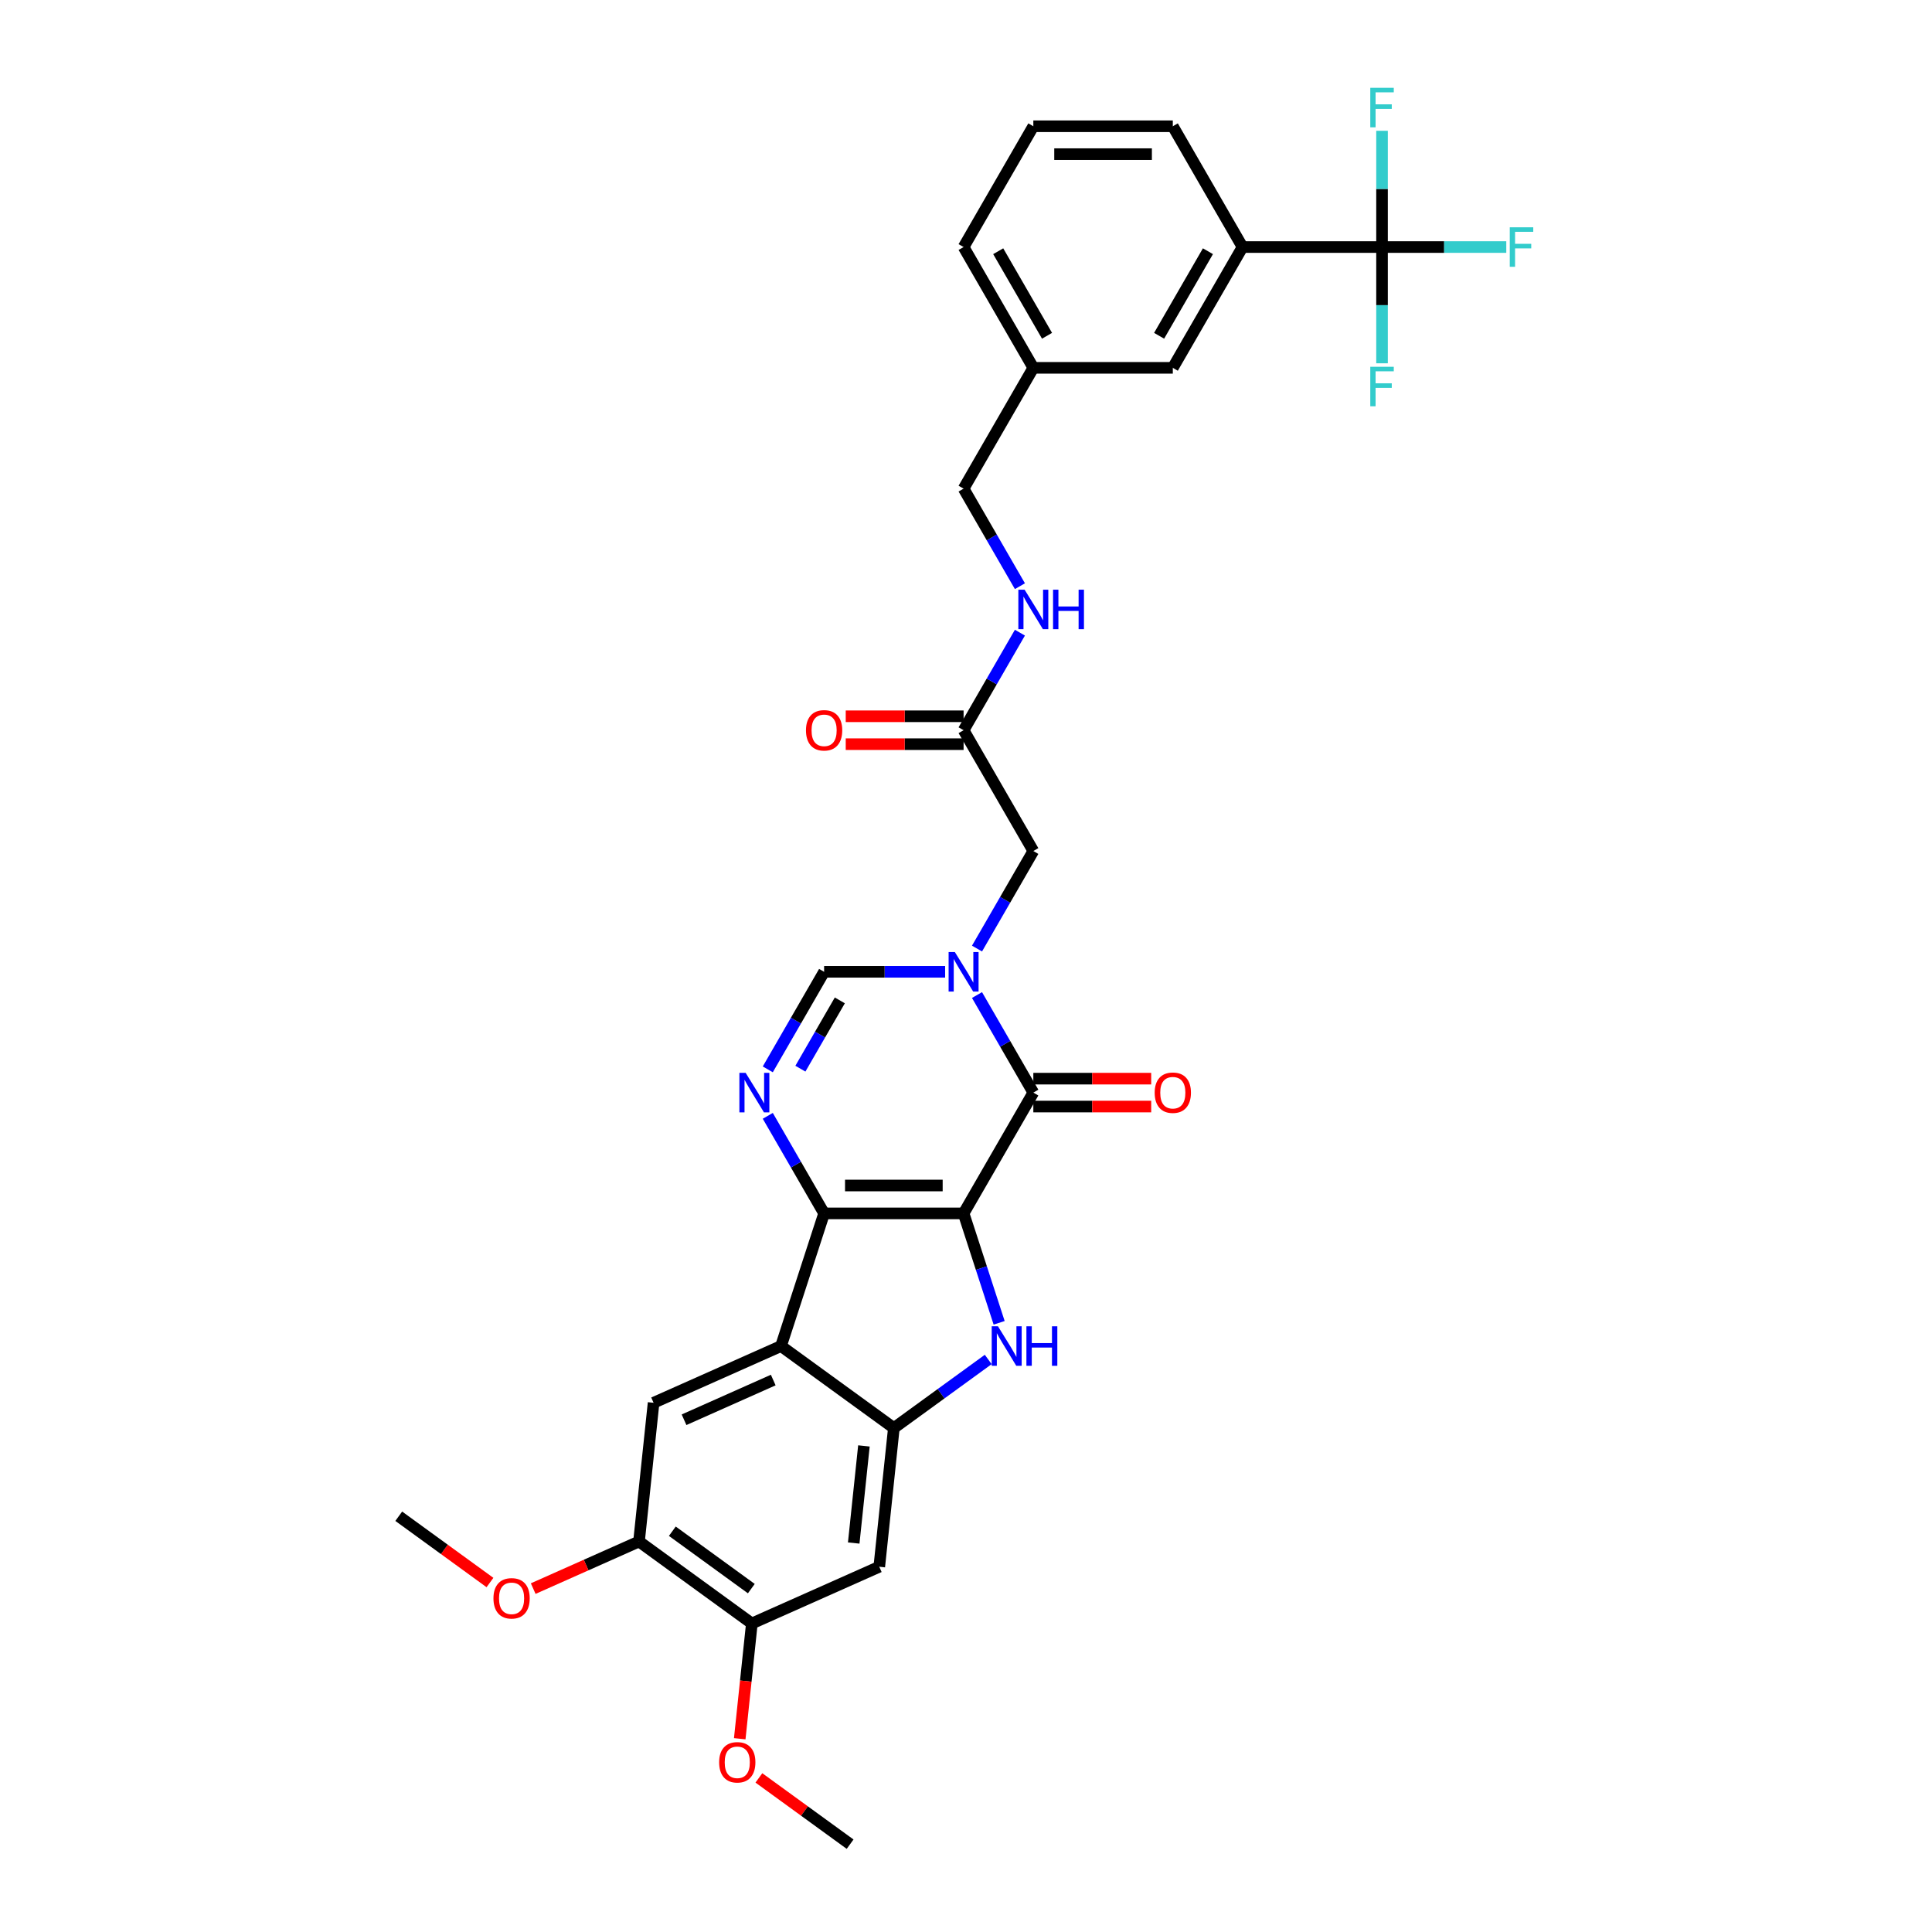 <?xml version='1.0' encoding='iso-8859-1'?>
<svg version='1.1' baseProfile='full'
              xmlns='http://www.w3.org/2000/svg'
                      xmlns:rdkit='http://www.rdkit.org/xml'
                      xmlns:xlink='http://www.w3.org/1999/xlink'
                  xml:space='preserve'
width='1000px' height='1000px' viewBox='0 0 1000 1000'>
<!-- END OF HEADER -->
<rect style='opacity:1.0;fill:#FFFFFF;stroke:none' width='1000' height='1000' x='0' y='0'> </rect>
<path class='bond-0' d='M 498.753,628.052 L 426.558,628.052' style='fill:none;fill-rule:evenodd;stroke:#000000;stroke-width:6px;stroke-linecap:butt;stroke-linejoin:miter;stroke-opacity:1' />
<path class='bond-0' d='M 487.924,613.613 L 437.387,613.613' style='fill:none;fill-rule:evenodd;stroke:#000000;stroke-width:6px;stroke-linecap:butt;stroke-linejoin:miter;stroke-opacity:1' />
<path class='bond-1' d='M 498.753,628.052 L 534.85,565.529' style='fill:none;fill-rule:evenodd;stroke:#000000;stroke-width:6px;stroke-linecap:butt;stroke-linejoin:miter;stroke-opacity:1' />
<path class='bond-2' d='M 498.753,628.052 L 507.954,656.368' style='fill:none;fill-rule:evenodd;stroke:#000000;stroke-width:6px;stroke-linecap:butt;stroke-linejoin:miter;stroke-opacity:1' />
<path class='bond-2' d='M 507.954,656.368 L 517.154,684.685' style='fill:none;fill-rule:evenodd;stroke:#0000FF;stroke-width:6px;stroke-linecap:butt;stroke-linejoin:miter;stroke-opacity:1' />
<path class='bond-4' d='M 426.558,628.052 L 404.249,696.713' style='fill:none;fill-rule:evenodd;stroke:#000000;stroke-width:6px;stroke-linecap:butt;stroke-linejoin:miter;stroke-opacity:1' />
<path class='bond-5' d='M 426.558,628.052 L 411.982,602.804' style='fill:none;fill-rule:evenodd;stroke:#000000;stroke-width:6px;stroke-linecap:butt;stroke-linejoin:miter;stroke-opacity:1' />
<path class='bond-5' d='M 411.982,602.804 L 397.405,577.557' style='fill:none;fill-rule:evenodd;stroke:#0000FF;stroke-width:6px;stroke-linecap:butt;stroke-linejoin:miter;stroke-opacity:1' />
<path class='bond-3' d='M 534.85,565.529 L 520.274,540.282' style='fill:none;fill-rule:evenodd;stroke:#000000;stroke-width:6px;stroke-linecap:butt;stroke-linejoin:miter;stroke-opacity:1' />
<path class='bond-3' d='M 520.274,540.282 L 505.697,515.034' style='fill:none;fill-rule:evenodd;stroke:#0000FF;stroke-width:6px;stroke-linecap:butt;stroke-linejoin:miter;stroke-opacity:1' />
<path class='bond-16' d='M 534.85,572.749 L 565.353,572.749' style='fill:none;fill-rule:evenodd;stroke:#000000;stroke-width:6px;stroke-linecap:butt;stroke-linejoin:miter;stroke-opacity:1' />
<path class='bond-16' d='M 565.353,572.749 L 595.855,572.749' style='fill:none;fill-rule:evenodd;stroke:#FF0000;stroke-width:6px;stroke-linecap:butt;stroke-linejoin:miter;stroke-opacity:1' />
<path class='bond-16' d='M 534.85,558.31 L 565.353,558.31' style='fill:none;fill-rule:evenodd;stroke:#000000;stroke-width:6px;stroke-linecap:butt;stroke-linejoin:miter;stroke-opacity:1' />
<path class='bond-16' d='M 565.353,558.31 L 595.855,558.31' style='fill:none;fill-rule:evenodd;stroke:#FF0000;stroke-width:6px;stroke-linecap:butt;stroke-linejoin:miter;stroke-opacity:1' />
<path class='bond-6' d='M 511.504,703.658 L 487.08,721.403' style='fill:none;fill-rule:evenodd;stroke:#0000FF;stroke-width:6px;stroke-linecap:butt;stroke-linejoin:miter;stroke-opacity:1' />
<path class='bond-6' d='M 487.08,721.403 L 462.656,739.148' style='fill:none;fill-rule:evenodd;stroke:#000000;stroke-width:6px;stroke-linecap:butt;stroke-linejoin:miter;stroke-opacity:1' />
<path class='bond-7' d='M 489.194,503.007 L 457.876,503.007' style='fill:none;fill-rule:evenodd;stroke:#0000FF;stroke-width:6px;stroke-linecap:butt;stroke-linejoin:miter;stroke-opacity:1' />
<path class='bond-7' d='M 457.876,503.007 L 426.558,503.007' style='fill:none;fill-rule:evenodd;stroke:#000000;stroke-width:6px;stroke-linecap:butt;stroke-linejoin:miter;stroke-opacity:1' />
<path class='bond-11' d='M 505.697,490.979 L 520.274,465.732' style='fill:none;fill-rule:evenodd;stroke:#0000FF;stroke-width:6px;stroke-linecap:butt;stroke-linejoin:miter;stroke-opacity:1' />
<path class='bond-11' d='M 520.274,465.732 L 534.85,440.484' style='fill:none;fill-rule:evenodd;stroke:#000000;stroke-width:6px;stroke-linecap:butt;stroke-linejoin:miter;stroke-opacity:1' />
<path class='bond-9' d='M 404.249,696.713 L 338.296,726.077' style='fill:none;fill-rule:evenodd;stroke:#000000;stroke-width:6px;stroke-linecap:butt;stroke-linejoin:miter;stroke-opacity:1' />
<path class='bond-9' d='M 400.229,714.308 L 354.062,734.863' style='fill:none;fill-rule:evenodd;stroke:#000000;stroke-width:6px;stroke-linecap:butt;stroke-linejoin:miter;stroke-opacity:1' />
<path class='bond-32' d='M 404.249,696.713 L 462.656,739.148' style='fill:none;fill-rule:evenodd;stroke:#000000;stroke-width:6px;stroke-linecap:butt;stroke-linejoin:miter;stroke-opacity:1' />
<path class='bond-33' d='M 397.405,553.502 L 411.982,528.254' style='fill:none;fill-rule:evenodd;stroke:#0000FF;stroke-width:6px;stroke-linecap:butt;stroke-linejoin:miter;stroke-opacity:1' />
<path class='bond-33' d='M 411.982,528.254 L 426.558,503.007' style='fill:none;fill-rule:evenodd;stroke:#000000;stroke-width:6px;stroke-linecap:butt;stroke-linejoin:miter;stroke-opacity:1' />
<path class='bond-33' d='M 414.283,553.147 L 424.486,535.474' style='fill:none;fill-rule:evenodd;stroke:#0000FF;stroke-width:6px;stroke-linecap:butt;stroke-linejoin:miter;stroke-opacity:1' />
<path class='bond-33' d='M 424.486,535.474 L 434.69,517.8' style='fill:none;fill-rule:evenodd;stroke:#000000;stroke-width:6px;stroke-linecap:butt;stroke-linejoin:miter;stroke-opacity:1' />
<path class='bond-10' d='M 462.656,739.148 L 455.109,810.947' style='fill:none;fill-rule:evenodd;stroke:#000000;stroke-width:6px;stroke-linecap:butt;stroke-linejoin:miter;stroke-opacity:1' />
<path class='bond-10' d='M 447.164,748.408 L 441.881,798.668' style='fill:none;fill-rule:evenodd;stroke:#000000;stroke-width:6px;stroke-linecap:butt;stroke-linejoin:miter;stroke-opacity:1' />
<path class='bond-8' d='M 715.337,127.872 L 643.142,127.872' style='fill:none;fill-rule:evenodd;stroke:#000000;stroke-width:6px;stroke-linecap:butt;stroke-linejoin:miter;stroke-opacity:1' />
<path class='bond-20' d='M 715.337,127.872 L 747.493,127.872' style='fill:none;fill-rule:evenodd;stroke:#000000;stroke-width:6px;stroke-linecap:butt;stroke-linejoin:miter;stroke-opacity:1' />
<path class='bond-20' d='M 747.493,127.872 L 779.648,127.872' style='fill:none;fill-rule:evenodd;stroke:#33CCCC;stroke-width:6px;stroke-linecap:butt;stroke-linejoin:miter;stroke-opacity:1' />
<path class='bond-21' d='M 715.337,127.872 L 715.337,157.956' style='fill:none;fill-rule:evenodd;stroke:#000000;stroke-width:6px;stroke-linecap:butt;stroke-linejoin:miter;stroke-opacity:1' />
<path class='bond-21' d='M 715.337,157.956 L 715.337,188.039' style='fill:none;fill-rule:evenodd;stroke:#33CCCC;stroke-width:6px;stroke-linecap:butt;stroke-linejoin:miter;stroke-opacity:1' />
<path class='bond-22' d='M 715.337,127.872 L 715.337,97.788' style='fill:none;fill-rule:evenodd;stroke:#000000;stroke-width:6px;stroke-linecap:butt;stroke-linejoin:miter;stroke-opacity:1' />
<path class='bond-22' d='M 715.337,97.788 L 715.337,67.705' style='fill:none;fill-rule:evenodd;stroke:#33CCCC;stroke-width:6px;stroke-linecap:butt;stroke-linejoin:miter;stroke-opacity:1' />
<path class='bond-12' d='M 338.296,726.077 L 330.749,797.876' style='fill:none;fill-rule:evenodd;stroke:#000000;stroke-width:6px;stroke-linecap:butt;stroke-linejoin:miter;stroke-opacity:1' />
<path class='bond-13' d='M 455.109,810.947 L 389.156,840.311' style='fill:none;fill-rule:evenodd;stroke:#000000;stroke-width:6px;stroke-linecap:butt;stroke-linejoin:miter;stroke-opacity:1' />
<path class='bond-15' d='M 534.85,440.484 L 498.753,377.962' style='fill:none;fill-rule:evenodd;stroke:#000000;stroke-width:6px;stroke-linecap:butt;stroke-linejoin:miter;stroke-opacity:1' />
<path class='bond-25' d='M 330.749,797.876 L 303.368,810.067' style='fill:none;fill-rule:evenodd;stroke:#000000;stroke-width:6px;stroke-linecap:butt;stroke-linejoin:miter;stroke-opacity:1' />
<path class='bond-25' d='M 303.368,810.067 L 275.986,822.258' style='fill:none;fill-rule:evenodd;stroke:#FF0000;stroke-width:6px;stroke-linecap:butt;stroke-linejoin:miter;stroke-opacity:1' />
<path class='bond-34' d='M 330.749,797.876 L 389.156,840.311' style='fill:none;fill-rule:evenodd;stroke:#000000;stroke-width:6px;stroke-linecap:butt;stroke-linejoin:miter;stroke-opacity:1' />
<path class='bond-34' d='M 347.997,792.56 L 388.882,822.265' style='fill:none;fill-rule:evenodd;stroke:#000000;stroke-width:6px;stroke-linecap:butt;stroke-linejoin:miter;stroke-opacity:1' />
<path class='bond-26' d='M 389.156,840.311 L 386.021,870.139' style='fill:none;fill-rule:evenodd;stroke:#000000;stroke-width:6px;stroke-linecap:butt;stroke-linejoin:miter;stroke-opacity:1' />
<path class='bond-26' d='M 386.021,870.139 L 382.886,899.967' style='fill:none;fill-rule:evenodd;stroke:#FF0000;stroke-width:6px;stroke-linecap:butt;stroke-linejoin:miter;stroke-opacity:1' />
<path class='bond-14' d='M 643.142,127.872 L 607.045,190.394' style='fill:none;fill-rule:evenodd;stroke:#000000;stroke-width:6px;stroke-linecap:butt;stroke-linejoin:miter;stroke-opacity:1' />
<path class='bond-14' d='M 625.223,130.031 L 599.955,173.797' style='fill:none;fill-rule:evenodd;stroke:#000000;stroke-width:6px;stroke-linecap:butt;stroke-linejoin:miter;stroke-opacity:1' />
<path class='bond-35' d='M 643.142,127.872 L 607.045,65.35' style='fill:none;fill-rule:evenodd;stroke:#000000;stroke-width:6px;stroke-linecap:butt;stroke-linejoin:miter;stroke-opacity:1' />
<path class='bond-17' d='M 498.753,377.962 L 513.33,352.714' style='fill:none;fill-rule:evenodd;stroke:#000000;stroke-width:6px;stroke-linecap:butt;stroke-linejoin:miter;stroke-opacity:1' />
<path class='bond-17' d='M 513.33,352.714 L 527.906,327.467' style='fill:none;fill-rule:evenodd;stroke:#0000FF;stroke-width:6px;stroke-linecap:butt;stroke-linejoin:miter;stroke-opacity:1' />
<path class='bond-19' d='M 498.753,370.742 L 468.251,370.742' style='fill:none;fill-rule:evenodd;stroke:#000000;stroke-width:6px;stroke-linecap:butt;stroke-linejoin:miter;stroke-opacity:1' />
<path class='bond-19' d='M 468.251,370.742 L 437.748,370.742' style='fill:none;fill-rule:evenodd;stroke:#FF0000;stroke-width:6px;stroke-linecap:butt;stroke-linejoin:miter;stroke-opacity:1' />
<path class='bond-19' d='M 498.753,385.181 L 468.251,385.181' style='fill:none;fill-rule:evenodd;stroke:#000000;stroke-width:6px;stroke-linecap:butt;stroke-linejoin:miter;stroke-opacity:1' />
<path class='bond-19' d='M 468.251,385.181 L 437.748,385.181' style='fill:none;fill-rule:evenodd;stroke:#FF0000;stroke-width:6px;stroke-linecap:butt;stroke-linejoin:miter;stroke-opacity:1' />
<path class='bond-24' d='M 527.906,303.412 L 513.33,278.164' style='fill:none;fill-rule:evenodd;stroke:#0000FF;stroke-width:6px;stroke-linecap:butt;stroke-linejoin:miter;stroke-opacity:1' />
<path class='bond-24' d='M 513.33,278.164 L 498.753,252.917' style='fill:none;fill-rule:evenodd;stroke:#000000;stroke-width:6px;stroke-linecap:butt;stroke-linejoin:miter;stroke-opacity:1' />
<path class='bond-18' d='M 607.045,190.394 L 534.85,190.394' style='fill:none;fill-rule:evenodd;stroke:#000000;stroke-width:6px;stroke-linecap:butt;stroke-linejoin:miter;stroke-opacity:1' />
<path class='bond-23' d='M 534.85,190.394 L 498.753,252.917' style='fill:none;fill-rule:evenodd;stroke:#000000;stroke-width:6px;stroke-linecap:butt;stroke-linejoin:miter;stroke-opacity:1' />
<path class='bond-29' d='M 534.85,190.394 L 498.753,127.872' style='fill:none;fill-rule:evenodd;stroke:#000000;stroke-width:6px;stroke-linecap:butt;stroke-linejoin:miter;stroke-opacity:1' />
<path class='bond-29' d='M 541.94,173.797 L 516.672,130.031' style='fill:none;fill-rule:evenodd;stroke:#000000;stroke-width:6px;stroke-linecap:butt;stroke-linejoin:miter;stroke-opacity:1' />
<path class='bond-31' d='M 253.606,819.11 L 229.998,801.958' style='fill:none;fill-rule:evenodd;stroke:#FF0000;stroke-width:6px;stroke-linecap:butt;stroke-linejoin:miter;stroke-opacity:1' />
<path class='bond-31' d='M 229.998,801.958 L 206.389,784.806' style='fill:none;fill-rule:evenodd;stroke:#000000;stroke-width:6px;stroke-linecap:butt;stroke-linejoin:miter;stroke-opacity:1' />
<path class='bond-30' d='M 392.8,920.241 L 416.408,937.393' style='fill:none;fill-rule:evenodd;stroke:#FF0000;stroke-width:6px;stroke-linecap:butt;stroke-linejoin:miter;stroke-opacity:1' />
<path class='bond-30' d='M 416.408,937.393 L 440.016,954.545' style='fill:none;fill-rule:evenodd;stroke:#000000;stroke-width:6px;stroke-linecap:butt;stroke-linejoin:miter;stroke-opacity:1' />
<path class='bond-27' d='M 607.045,65.35 L 534.85,65.35' style='fill:none;fill-rule:evenodd;stroke:#000000;stroke-width:6px;stroke-linecap:butt;stroke-linejoin:miter;stroke-opacity:1' />
<path class='bond-27' d='M 596.216,79.788 L 545.68,79.788' style='fill:none;fill-rule:evenodd;stroke:#000000;stroke-width:6px;stroke-linecap:butt;stroke-linejoin:miter;stroke-opacity:1' />
<path class='bond-28' d='M 534.85,65.35 L 498.753,127.872' style='fill:none;fill-rule:evenodd;stroke:#000000;stroke-width:6px;stroke-linecap:butt;stroke-linejoin:miter;stroke-opacity:1' />
<path  class='atom-3' d='M 516.543 686.49
L 523.243 697.319
Q 523.907 698.388, 524.975 700.323
Q 526.044 702.257, 526.102 702.373
L 526.102 686.49
L 528.816 686.49
L 528.816 706.936
L 526.015 706.936
L 518.824 695.096
Q 517.987 693.71, 517.092 692.121
Q 516.225 690.533, 515.965 690.042
L 515.965 706.936
L 513.309 706.936
L 513.309 686.49
L 516.543 686.49
' fill='#0000FF'/>
<path  class='atom-3' d='M 531.271 686.49
L 534.043 686.49
L 534.043 695.182
L 544.497 695.182
L 544.497 686.49
L 547.269 686.49
L 547.269 706.936
L 544.497 706.936
L 544.497 697.493
L 534.043 697.493
L 534.043 706.936
L 531.271 706.936
L 531.271 686.49
' fill='#0000FF'/>
<path  class='atom-4' d='M 494.234 492.784
L 500.933 503.613
Q 501.597 504.682, 502.666 506.616
Q 503.734 508.551, 503.792 508.667
L 503.792 492.784
L 506.507 492.784
L 506.507 513.229
L 503.706 513.229
L 496.515 501.39
Q 495.677 500.003, 494.782 498.415
Q 493.916 496.827, 493.656 496.336
L 493.656 513.229
L 490.999 513.229
L 490.999 492.784
L 494.234 492.784
' fill='#0000FF'/>
<path  class='atom-6' d='M 385.942 555.306
L 392.641 566.136
Q 393.305 567.204, 394.374 569.139
Q 395.442 571.074, 395.5 571.189
L 395.5 555.306
L 398.215 555.306
L 398.215 575.752
L 395.413 575.752
L 388.223 563.912
Q 387.385 562.526, 386.49 560.938
Q 385.624 559.349, 385.364 558.858
L 385.364 575.752
L 382.707 575.752
L 382.707 555.306
L 385.942 555.306
' fill='#0000FF'/>
<path  class='atom-17' d='M 597.66 565.587
Q 597.66 560.678, 600.085 557.934
Q 602.511 555.191, 607.045 555.191
Q 611.579 555.191, 614.005 557.934
Q 616.43 560.678, 616.43 565.587
Q 616.43 570.554, 613.976 573.384
Q 611.521 576.185, 607.045 576.185
Q 602.54 576.185, 600.085 573.384
Q 597.66 570.583, 597.66 565.587
M 607.045 573.875
Q 610.164 573.875, 611.839 571.796
Q 613.543 569.688, 613.543 565.587
Q 613.543 561.573, 611.839 559.551
Q 610.164 557.501, 607.045 557.501
Q 603.926 557.501, 602.222 559.523
Q 600.547 561.544, 600.547 565.587
Q 600.547 569.716, 602.222 571.796
Q 603.926 573.875, 607.045 573.875
' fill='#FF0000'/>
<path  class='atom-18' d='M 530.331 305.217
L 537.031 316.046
Q 537.695 317.114, 538.763 319.049
Q 539.832 320.984, 539.889 321.099
L 539.889 305.217
L 542.604 305.217
L 542.604 325.662
L 539.803 325.662
L 532.612 313.822
Q 531.775 312.436, 530.88 310.848
Q 530.013 309.259, 529.753 308.769
L 529.753 325.662
L 527.097 325.662
L 527.097 305.217
L 530.331 305.217
' fill='#0000FF'/>
<path  class='atom-18' d='M 545.059 305.217
L 547.831 305.217
L 547.831 313.909
L 558.285 313.909
L 558.285 305.217
L 561.057 305.217
L 561.057 325.662
L 558.285 325.662
L 558.285 316.219
L 547.831 316.219
L 547.831 325.662
L 545.059 325.662
L 545.059 305.217
' fill='#0000FF'/>
<path  class='atom-20' d='M 417.173 378.02
Q 417.173 373.11, 419.599 370.367
Q 422.024 367.624, 426.558 367.624
Q 431.092 367.624, 433.518 370.367
Q 435.944 373.11, 435.944 378.02
Q 435.944 382.987, 433.489 385.817
Q 431.034 388.618, 426.558 388.618
Q 422.053 388.618, 419.599 385.817
Q 417.173 383.015, 417.173 378.02
M 426.558 386.308
Q 429.677 386.308, 431.352 384.228
Q 433.056 382.12, 433.056 378.02
Q 433.056 374.006, 431.352 371.984
Q 429.677 369.934, 426.558 369.934
Q 423.439 369.934, 421.736 371.955
Q 420.061 373.977, 420.061 378.02
Q 420.061 382.149, 421.736 384.228
Q 423.439 386.308, 426.558 386.308
' fill='#FF0000'/>
<path  class='atom-21' d='M 781.453 117.649
L 793.611 117.649
L 793.611 119.988
L 784.196 119.988
L 784.196 126.197
L 792.571 126.197
L 792.571 128.565
L 784.196 128.565
L 784.196 138.095
L 781.453 138.095
L 781.453 117.649
' fill='#33CCCC'/>
<path  class='atom-22' d='M 709.258 189.844
L 721.416 189.844
L 721.416 192.183
L 712.002 192.183
L 712.002 198.392
L 720.376 198.392
L 720.376 200.76
L 712.002 200.76
L 712.002 210.289
L 709.258 210.289
L 709.258 189.844
' fill='#33CCCC'/>
<path  class='atom-23' d='M 709.258 45.455
L 721.416 45.455
L 721.416 47.794
L 712.002 47.794
L 712.002 54.002
L 720.376 54.002
L 720.376 56.37
L 712.002 56.37
L 712.002 65.9
L 709.258 65.9
L 709.258 45.455
' fill='#33CCCC'/>
<path  class='atom-26' d='M 255.411 827.298
Q 255.411 822.389, 257.837 819.646
Q 260.262 816.902, 264.796 816.902
Q 269.33 816.902, 271.756 819.646
Q 274.181 822.389, 274.181 827.298
Q 274.181 832.265, 271.727 835.095
Q 269.272 837.896, 264.796 837.896
Q 260.291 837.896, 257.837 835.095
Q 255.411 832.294, 255.411 827.298
M 264.796 835.586
Q 267.915 835.586, 269.59 833.507
Q 271.294 831.399, 271.294 827.298
Q 271.294 823.284, 269.59 821.263
Q 267.915 819.212, 264.796 819.212
Q 261.677 819.212, 259.974 821.234
Q 258.299 823.255, 258.299 827.298
Q 258.299 831.428, 259.974 833.507
Q 261.677 835.586, 264.796 835.586
' fill='#FF0000'/>
<path  class='atom-27' d='M 372.224 912.168
Q 372.224 907.259, 374.65 904.516
Q 377.076 901.772, 381.61 901.772
Q 386.143 901.772, 388.569 904.516
Q 390.995 907.259, 390.995 912.168
Q 390.995 917.135, 388.54 919.965
Q 386.086 922.766, 381.61 922.766
Q 377.105 922.766, 374.65 919.965
Q 372.224 917.164, 372.224 912.168
M 381.61 920.456
Q 384.728 920.456, 386.403 918.377
Q 388.107 916.269, 388.107 912.168
Q 388.107 908.154, 386.403 906.133
Q 384.728 904.082, 381.61 904.082
Q 378.491 904.082, 376.787 906.104
Q 375.112 908.125, 375.112 912.168
Q 375.112 916.298, 376.787 918.377
Q 378.491 920.456, 381.61 920.456
' fill='#FF0000'/>
</svg>
